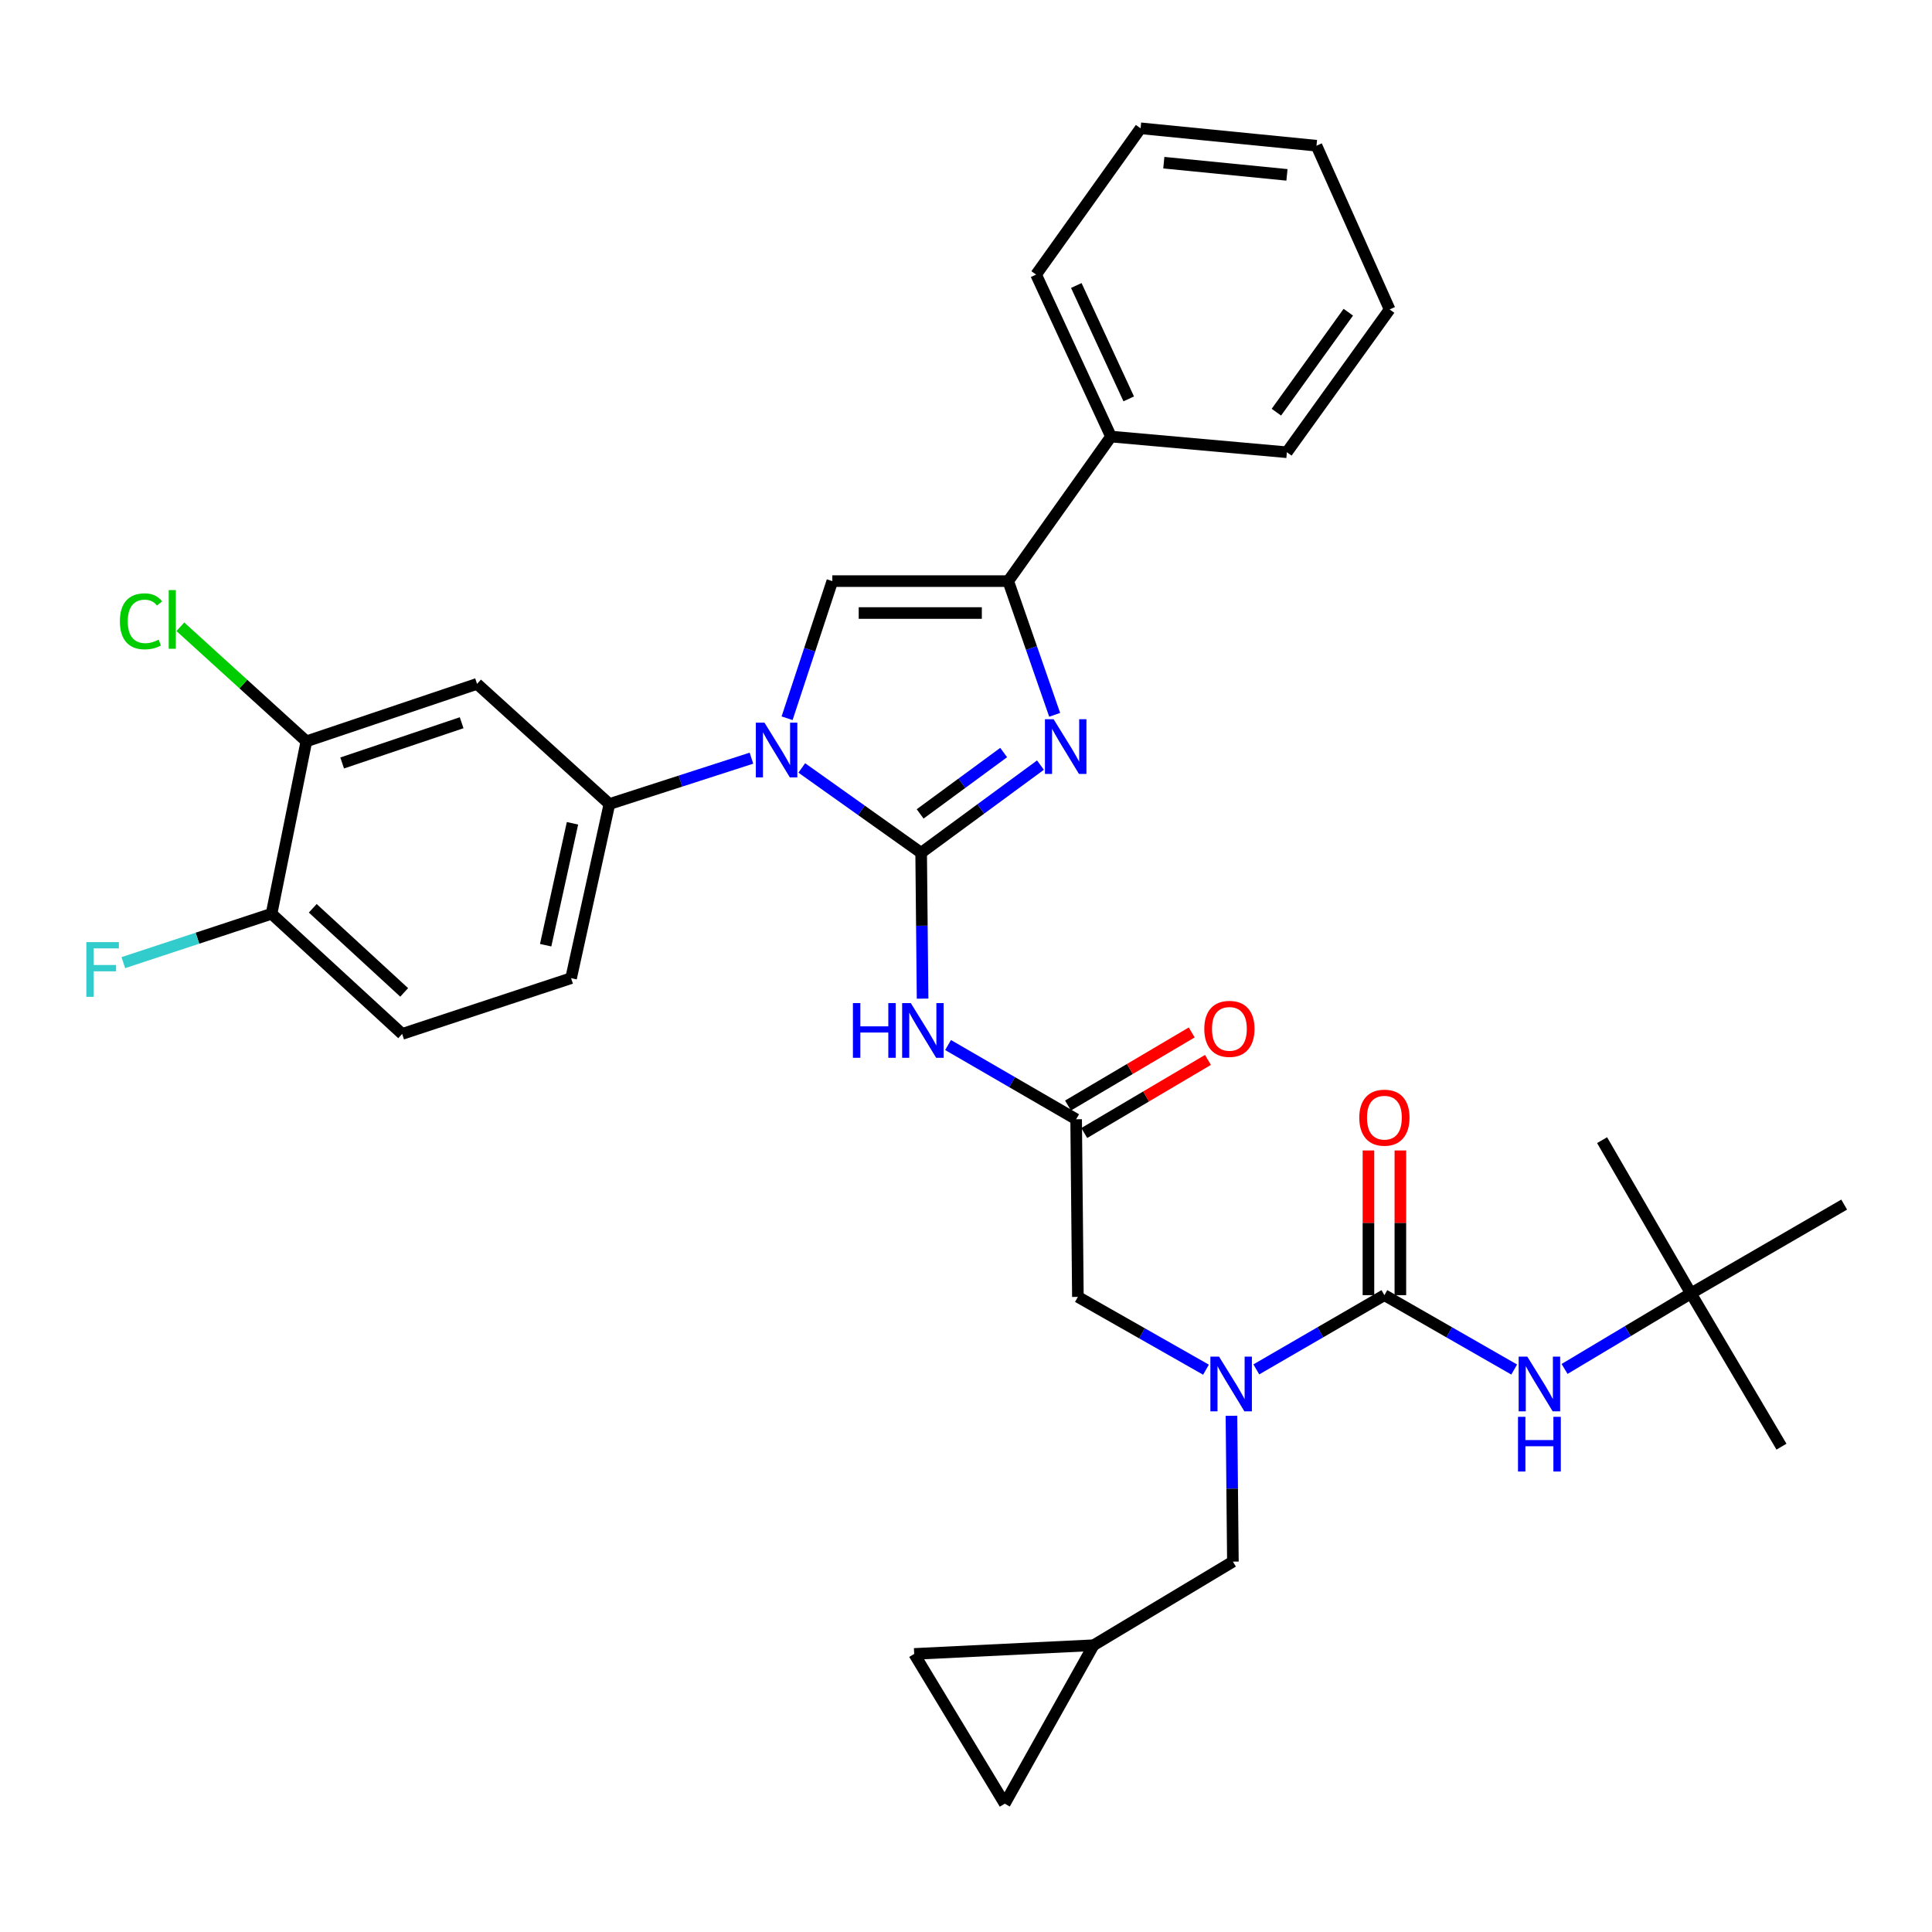<?xml version='1.0' encoding='iso-8859-1'?>
<svg version='1.1' baseProfile='full'
              xmlns='http://www.w3.org/2000/svg'
                      xmlns:rdkit='http://www.rdkit.org/xml'
                      xmlns:xlink='http://www.w3.org/1999/xlink'
                  xml:space='preserve'
width='1000px' height='1000px' viewBox='0 0 1000 1000'>
<!-- END OF HEADER -->
<rect style='opacity:1.0;fill:#FFFFFF;stroke:none' width='1000' height='1000' x='0' y='0'> </rect>
<path class='bond-0' d='M 624.215,708.947 L 591.066,690.109' style='fill:none;fill-rule:evenodd;stroke:#0000FF;stroke-width:6px;stroke-linecap:butt;stroke-linejoin:miter;stroke-opacity:1' />
<path class='bond-0' d='M 591.066,690.109 L 557.916,671.27' style='fill:none;fill-rule:evenodd;stroke:#000000;stroke-width:6px;stroke-linecap:butt;stroke-linejoin:miter;stroke-opacity:1' />
<path class='bond-1' d='M 650.268,708.793 L 683.417,689.582' style='fill:none;fill-rule:evenodd;stroke:#0000FF;stroke-width:6px;stroke-linecap:butt;stroke-linejoin:miter;stroke-opacity:1' />
<path class='bond-1' d='M 683.417,689.582 L 716.566,670.371' style='fill:none;fill-rule:evenodd;stroke:#000000;stroke-width:6px;stroke-linecap:butt;stroke-linejoin:miter;stroke-opacity:1' />
<path class='bond-2' d='M 637.399,732.805 L 637.772,770.546' style='fill:none;fill-rule:evenodd;stroke:#0000FF;stroke-width:6px;stroke-linecap:butt;stroke-linejoin:miter;stroke-opacity:1' />
<path class='bond-2' d='M 637.772,770.546 L 638.145,808.287' style='fill:none;fill-rule:evenodd;stroke:#000000;stroke-width:6px;stroke-linecap:butt;stroke-linejoin:miter;stroke-opacity:1' />
<path class='bond-3' d='M 875.216,669.471 L 954.545,623.496' style='fill:none;fill-rule:evenodd;stroke:#000000;stroke-width:6px;stroke-linecap:butt;stroke-linejoin:miter;stroke-opacity:1' />
<path class='bond-4' d='M 875.216,669.471 L 922.09,748.792' style='fill:none;fill-rule:evenodd;stroke:#000000;stroke-width:6px;stroke-linecap:butt;stroke-linejoin:miter;stroke-opacity:1' />
<path class='bond-5' d='M 875.216,669.471 L 829.241,590.142' style='fill:none;fill-rule:evenodd;stroke:#000000;stroke-width:6px;stroke-linecap:butt;stroke-linejoin:miter;stroke-opacity:1' />
<path class='bond-6' d='M 875.216,669.471 L 842.517,689.016' style='fill:none;fill-rule:evenodd;stroke:#000000;stroke-width:6px;stroke-linecap:butt;stroke-linejoin:miter;stroke-opacity:1' />
<path class='bond-6' d='M 842.517,689.016 L 809.819,708.561' style='fill:none;fill-rule:evenodd;stroke:#0000FF;stroke-width:6px;stroke-linecap:butt;stroke-linejoin:miter;stroke-opacity:1' />
<path class='bond-7' d='M 716.566,670.371 L 750.155,689.619' style='fill:none;fill-rule:evenodd;stroke:#000000;stroke-width:6px;stroke-linecap:butt;stroke-linejoin:miter;stroke-opacity:1' />
<path class='bond-7' d='M 750.155,689.619 L 783.743,708.867' style='fill:none;fill-rule:evenodd;stroke:#0000FF;stroke-width:6px;stroke-linecap:butt;stroke-linejoin:miter;stroke-opacity:1' />
<path class='bond-8' d='M 724.826,670.371 L 724.826,632.925' style='fill:none;fill-rule:evenodd;stroke:#000000;stroke-width:6px;stroke-linecap:butt;stroke-linejoin:miter;stroke-opacity:1' />
<path class='bond-8' d='M 724.826,632.925 L 724.826,595.48' style='fill:none;fill-rule:evenodd;stroke:#FF0000;stroke-width:6px;stroke-linecap:butt;stroke-linejoin:miter;stroke-opacity:1' />
<path class='bond-8' d='M 708.305,670.371 L 708.305,632.925' style='fill:none;fill-rule:evenodd;stroke:#000000;stroke-width:6px;stroke-linecap:butt;stroke-linejoin:miter;stroke-opacity:1' />
<path class='bond-8' d='M 708.305,632.925 L 708.305,595.48' style='fill:none;fill-rule:evenodd;stroke:#FF0000;stroke-width:6px;stroke-linecap:butt;stroke-linejoin:miter;stroke-opacity:1' />
<path class='bond-9' d='M 520.055,933.591 L 473.18,856.07' style='fill:none;fill-rule:evenodd;stroke:#000000;stroke-width:6px;stroke-linecap:butt;stroke-linejoin:miter;stroke-opacity:1' />
<path class='bond-10' d='M 520.055,933.591 L 566.03,851.563' style='fill:none;fill-rule:evenodd;stroke:#000000;stroke-width:6px;stroke-linecap:butt;stroke-linejoin:miter;stroke-opacity:1' />
<path class='bond-11' d='M 473.18,856.07 L 566.03,851.563' style='fill:none;fill-rule:evenodd;stroke:#000000;stroke-width:6px;stroke-linecap:butt;stroke-linejoin:miter;stroke-opacity:1' />
<path class='bond-12' d='M 490.719,540.908 L 523.863,560.119' style='fill:none;fill-rule:evenodd;stroke:#0000FF;stroke-width:6px;stroke-linecap:butt;stroke-linejoin:miter;stroke-opacity:1' />
<path class='bond-12' d='M 523.863,560.119 L 557.007,579.33' style='fill:none;fill-rule:evenodd;stroke:#000000;stroke-width:6px;stroke-linecap:butt;stroke-linejoin:miter;stroke-opacity:1' />
<path class='bond-13' d='M 477.526,516.896 L 477.156,479.15' style='fill:none;fill-rule:evenodd;stroke:#0000FF;stroke-width:6px;stroke-linecap:butt;stroke-linejoin:miter;stroke-opacity:1' />
<path class='bond-13' d='M 477.156,479.15 L 476.787,441.405' style='fill:none;fill-rule:evenodd;stroke:#000000;stroke-width:6px;stroke-linecap:butt;stroke-linejoin:miter;stroke-opacity:1' />
<path class='bond-14' d='M 561.209,586.441 L 593.222,567.526' style='fill:none;fill-rule:evenodd;stroke:#000000;stroke-width:6px;stroke-linecap:butt;stroke-linejoin:miter;stroke-opacity:1' />
<path class='bond-14' d='M 593.222,567.526 L 625.235,548.61' style='fill:none;fill-rule:evenodd;stroke:#FF0000;stroke-width:6px;stroke-linecap:butt;stroke-linejoin:miter;stroke-opacity:1' />
<path class='bond-14' d='M 552.805,572.218 L 584.818,553.302' style='fill:none;fill-rule:evenodd;stroke:#000000;stroke-width:6px;stroke-linecap:butt;stroke-linejoin:miter;stroke-opacity:1' />
<path class='bond-14' d='M 584.818,553.302 L 616.831,534.386' style='fill:none;fill-rule:evenodd;stroke:#FF0000;stroke-width:6px;stroke-linecap:butt;stroke-linejoin:miter;stroke-opacity:1' />
<path class='bond-15' d='M 557.007,579.33 L 557.916,671.27' style='fill:none;fill-rule:evenodd;stroke:#000000;stroke-width:6px;stroke-linecap:butt;stroke-linejoin:miter;stroke-opacity:1' />
<path class='bond-16' d='M 414.999,397.489 L 445.893,419.447' style='fill:none;fill-rule:evenodd;stroke:#0000FF;stroke-width:6px;stroke-linecap:butt;stroke-linejoin:miter;stroke-opacity:1' />
<path class='bond-16' d='M 445.893,419.447 L 476.787,441.405' style='fill:none;fill-rule:evenodd;stroke:#000000;stroke-width:6px;stroke-linecap:butt;stroke-linejoin:miter;stroke-opacity:1' />
<path class='bond-17' d='M 407.395,371.762 L 419.104,336.272' style='fill:none;fill-rule:evenodd;stroke:#0000FF;stroke-width:6px;stroke-linecap:butt;stroke-linejoin:miter;stroke-opacity:1' />
<path class='bond-17' d='M 419.104,336.272 L 430.812,300.781' style='fill:none;fill-rule:evenodd;stroke:#000000;stroke-width:6px;stroke-linecap:butt;stroke-linejoin:miter;stroke-opacity:1' />
<path class='bond-18' d='M 388.951,392.426 L 352.19,404.295' style='fill:none;fill-rule:evenodd;stroke:#0000FF;stroke-width:6px;stroke-linecap:butt;stroke-linejoin:miter;stroke-opacity:1' />
<path class='bond-18' d='M 352.19,404.295 L 315.43,416.164' style='fill:none;fill-rule:evenodd;stroke:#000000;stroke-width:6px;stroke-linecap:butt;stroke-linejoin:miter;stroke-opacity:1' />
<path class='bond-19' d='M 476.787,441.405 L 507.663,418.71' style='fill:none;fill-rule:evenodd;stroke:#000000;stroke-width:6px;stroke-linecap:butt;stroke-linejoin:miter;stroke-opacity:1' />
<path class='bond-19' d='M 507.663,418.71 L 538.54,396.016' style='fill:none;fill-rule:evenodd;stroke:#0000FF;stroke-width:6px;stroke-linecap:butt;stroke-linejoin:miter;stroke-opacity:1' />
<path class='bond-19' d='M 476.266,421.284 L 497.879,405.398' style='fill:none;fill-rule:evenodd;stroke:#000000;stroke-width:6px;stroke-linecap:butt;stroke-linejoin:miter;stroke-opacity:1' />
<path class='bond-19' d='M 497.879,405.398 L 519.492,389.512' style='fill:none;fill-rule:evenodd;stroke:#0000FF;stroke-width:6px;stroke-linecap:butt;stroke-linejoin:miter;stroke-opacity:1' />
<path class='bond-20' d='M 545.895,369.99 L 533.874,335.386' style='fill:none;fill-rule:evenodd;stroke:#0000FF;stroke-width:6px;stroke-linecap:butt;stroke-linejoin:miter;stroke-opacity:1' />
<path class='bond-20' d='M 533.874,335.386 L 521.854,300.781' style='fill:none;fill-rule:evenodd;stroke:#000000;stroke-width:6px;stroke-linecap:butt;stroke-linejoin:miter;stroke-opacity:1' />
<path class='bond-21' d='M 521.854,300.781 L 575.043,225.967' style='fill:none;fill-rule:evenodd;stroke:#000000;stroke-width:6px;stroke-linecap:butt;stroke-linejoin:miter;stroke-opacity:1' />
<path class='bond-22' d='M 521.854,300.781 L 430.812,300.781' style='fill:none;fill-rule:evenodd;stroke:#000000;stroke-width:6px;stroke-linecap:butt;stroke-linejoin:miter;stroke-opacity:1' />
<path class='bond-22' d='M 508.197,317.302 L 444.468,317.302' style='fill:none;fill-rule:evenodd;stroke:#000000;stroke-width:6px;stroke-linecap:butt;stroke-linejoin:miter;stroke-opacity:1' />
<path class='bond-23' d='M 719.273,160.158 L 666.084,234.081' style='fill:none;fill-rule:evenodd;stroke:#000000;stroke-width:6px;stroke-linecap:butt;stroke-linejoin:miter;stroke-opacity:1' />
<path class='bond-23' d='M 697.884,161.597 L 660.652,213.343' style='fill:none;fill-rule:evenodd;stroke:#000000;stroke-width:6px;stroke-linecap:butt;stroke-linejoin:miter;stroke-opacity:1' />
<path class='bond-24' d='M 719.273,160.158 L 681.412,75.422' style='fill:none;fill-rule:evenodd;stroke:#000000;stroke-width:6px;stroke-linecap:butt;stroke-linejoin:miter;stroke-opacity:1' />
<path class='bond-25' d='M 681.412,75.422 L 590.362,66.409' style='fill:none;fill-rule:evenodd;stroke:#000000;stroke-width:6px;stroke-linecap:butt;stroke-linejoin:miter;stroke-opacity:1' />
<path class='bond-25' d='M 666.127,90.511 L 602.392,84.201' style='fill:none;fill-rule:evenodd;stroke:#000000;stroke-width:6px;stroke-linecap:butt;stroke-linejoin:miter;stroke-opacity:1' />
<path class='bond-26' d='M 158.578,383.718 L 246.921,353.97' style='fill:none;fill-rule:evenodd;stroke:#000000;stroke-width:6px;stroke-linecap:butt;stroke-linejoin:miter;stroke-opacity:1' />
<path class='bond-26' d='M 177.102,394.913 L 238.942,374.09' style='fill:none;fill-rule:evenodd;stroke:#000000;stroke-width:6px;stroke-linecap:butt;stroke-linejoin:miter;stroke-opacity:1' />
<path class='bond-27' d='M 158.578,383.718 L 140.552,472.96' style='fill:none;fill-rule:evenodd;stroke:#000000;stroke-width:6px;stroke-linecap:butt;stroke-linejoin:miter;stroke-opacity:1' />
<path class='bond-28' d='M 158.578,383.718 L 125.967,354.069' style='fill:none;fill-rule:evenodd;stroke:#000000;stroke-width:6px;stroke-linecap:butt;stroke-linejoin:miter;stroke-opacity:1' />
<path class='bond-28' d='M 125.967,354.069 L 93.356,324.421' style='fill:none;fill-rule:evenodd;stroke:#00CC00;stroke-width:6px;stroke-linecap:butt;stroke-linejoin:miter;stroke-opacity:1' />
<path class='bond-29' d='M 246.921,353.97 L 315.43,416.164' style='fill:none;fill-rule:evenodd;stroke:#000000;stroke-width:6px;stroke-linecap:butt;stroke-linejoin:miter;stroke-opacity:1' />
<path class='bond-30' d='M 140.552,472.96 L 208.161,535.154' style='fill:none;fill-rule:evenodd;stroke:#000000;stroke-width:6px;stroke-linecap:butt;stroke-linejoin:miter;stroke-opacity:1' />
<path class='bond-30' d='M 161.878,470.13 L 209.205,513.665' style='fill:none;fill-rule:evenodd;stroke:#000000;stroke-width:6px;stroke-linecap:butt;stroke-linejoin:miter;stroke-opacity:1' />
<path class='bond-31' d='M 140.552,472.96 L 102.191,485.612' style='fill:none;fill-rule:evenodd;stroke:#000000;stroke-width:6px;stroke-linecap:butt;stroke-linejoin:miter;stroke-opacity:1' />
<path class='bond-31' d='M 102.191,485.612 L 63.831,498.263' style='fill:none;fill-rule:evenodd;stroke:#33CCCC;stroke-width:6px;stroke-linecap:butt;stroke-linejoin:miter;stroke-opacity:1' />
<path class='bond-32' d='M 315.43,416.164 L 295.595,506.306' style='fill:none;fill-rule:evenodd;stroke:#000000;stroke-width:6px;stroke-linecap:butt;stroke-linejoin:miter;stroke-opacity:1' />
<path class='bond-32' d='M 296.319,426.135 L 282.435,489.234' style='fill:none;fill-rule:evenodd;stroke:#000000;stroke-width:6px;stroke-linecap:butt;stroke-linejoin:miter;stroke-opacity:1' />
<path class='bond-33' d='M 208.161,535.154 L 295.595,506.306' style='fill:none;fill-rule:evenodd;stroke:#000000;stroke-width:6px;stroke-linecap:butt;stroke-linejoin:miter;stroke-opacity:1' />
<path class='bond-34' d='M 590.362,66.409 L 536.282,142.131' style='fill:none;fill-rule:evenodd;stroke:#000000;stroke-width:6px;stroke-linecap:butt;stroke-linejoin:miter;stroke-opacity:1' />
<path class='bond-35' d='M 536.282,142.131 L 575.043,225.967' style='fill:none;fill-rule:evenodd;stroke:#000000;stroke-width:6px;stroke-linecap:butt;stroke-linejoin:miter;stroke-opacity:1' />
<path class='bond-35' d='M 557.092,147.773 L 584.225,206.459' style='fill:none;fill-rule:evenodd;stroke:#000000;stroke-width:6px;stroke-linecap:butt;stroke-linejoin:miter;stroke-opacity:1' />
<path class='bond-36' d='M 575.043,225.967 L 666.084,234.081' style='fill:none;fill-rule:evenodd;stroke:#000000;stroke-width:6px;stroke-linecap:butt;stroke-linejoin:miter;stroke-opacity:1' />
<path class='bond-37' d='M 566.03,851.563 L 638.145,808.287' style='fill:none;fill-rule:evenodd;stroke:#000000;stroke-width:6px;stroke-linecap:butt;stroke-linejoin:miter;stroke-opacity:1' />
<path  class='atom-0' d='M 630.976 702.186
L 640.256 717.186
Q 641.176 718.666, 642.656 721.346
Q 644.136 724.026, 644.216 724.186
L 644.216 702.186
L 647.976 702.186
L 647.976 730.506
L 644.096 730.506
L 634.136 714.106
Q 632.976 712.186, 631.736 709.986
Q 630.536 707.786, 630.176 707.106
L 630.176 730.506
L 626.496 730.506
L 626.496 702.186
L 630.976 702.186
' fill='#0000FF'/>
<path  class='atom-3' d='M 790.535 702.186
L 799.815 717.186
Q 800.735 718.666, 802.215 721.346
Q 803.695 724.026, 803.775 724.186
L 803.775 702.186
L 807.535 702.186
L 807.535 730.506
L 803.655 730.506
L 793.695 714.106
Q 792.535 712.186, 791.295 709.986
Q 790.095 707.786, 789.735 707.106
L 789.735 730.506
L 786.055 730.506
L 786.055 702.186
L 790.535 702.186
' fill='#0000FF'/>
<path  class='atom-3' d='M 785.715 733.338
L 789.555 733.338
L 789.555 745.378
L 804.035 745.378
L 804.035 733.338
L 807.875 733.338
L 807.875 761.658
L 804.035 761.658
L 804.035 748.578
L 789.555 748.578
L 789.555 761.658
L 785.715 761.658
L 785.715 733.338
' fill='#0000FF'/>
<path  class='atom-4' d='M 703.566 578.501
Q 703.566 571.701, 706.926 567.901
Q 710.286 564.101, 716.566 564.101
Q 722.846 564.101, 726.206 567.901
Q 729.566 571.701, 729.566 578.501
Q 729.566 585.381, 726.166 589.301
Q 722.766 593.181, 716.566 593.181
Q 710.326 593.181, 706.926 589.301
Q 703.566 585.421, 703.566 578.501
M 716.566 589.981
Q 720.886 589.981, 723.206 587.101
Q 725.566 584.181, 725.566 578.501
Q 725.566 572.941, 723.206 570.141
Q 720.886 567.301, 716.566 567.301
Q 712.246 567.301, 709.886 570.101
Q 707.566 572.901, 707.566 578.501
Q 707.566 584.221, 709.886 587.101
Q 712.246 589.981, 716.566 589.981
' fill='#FF0000'/>
<path  class='atom-9' d='M 441.467 519.195
L 445.307 519.195
L 445.307 531.235
L 459.787 531.235
L 459.787 519.195
L 463.627 519.195
L 463.627 547.515
L 459.787 547.515
L 459.787 534.435
L 445.307 534.435
L 445.307 547.515
L 441.467 547.515
L 441.467 519.195
' fill='#0000FF'/>
<path  class='atom-9' d='M 471.427 519.195
L 480.707 534.195
Q 481.627 535.675, 483.107 538.355
Q 484.587 541.035, 484.667 541.195
L 484.667 519.195
L 488.427 519.195
L 488.427 547.515
L 484.547 547.515
L 474.587 531.115
Q 473.427 529.195, 472.187 526.995
Q 470.987 524.795, 470.627 524.115
L 470.627 547.515
L 466.947 547.515
L 466.947 519.195
L 471.427 519.195
' fill='#0000FF'/>
<path  class='atom-11' d='M 623.337 532.535
Q 623.337 525.735, 626.697 521.935
Q 630.057 518.135, 636.337 518.135
Q 642.617 518.135, 645.977 521.935
Q 649.337 525.735, 649.337 532.535
Q 649.337 539.415, 645.937 543.335
Q 642.537 547.215, 636.337 547.215
Q 630.097 547.215, 626.697 543.335
Q 623.337 539.455, 623.337 532.535
M 636.337 544.015
Q 640.657 544.015, 642.977 541.135
Q 645.337 538.215, 645.337 532.535
Q 645.337 526.975, 642.977 524.175
Q 640.657 521.335, 636.337 521.335
Q 632.017 521.335, 629.657 524.135
Q 627.337 526.935, 627.337 532.535
Q 627.337 538.255, 629.657 541.135
Q 632.017 544.015, 636.337 544.015
' fill='#FF0000'/>
<path  class='atom-13' d='M 395.704 374.064
L 404.984 389.064
Q 405.904 390.544, 407.384 393.224
Q 408.864 395.904, 408.944 396.064
L 408.944 374.064
L 412.704 374.064
L 412.704 402.384
L 408.824 402.384
L 398.864 385.984
Q 397.704 384.064, 396.464 381.864
Q 395.264 379.664, 394.904 378.984
L 394.904 402.384
L 391.224 402.384
L 391.224 374.064
L 395.704 374.064
' fill='#0000FF'/>
<path  class='atom-15' d='M 545.341 372.256
L 554.621 387.256
Q 555.541 388.736, 557.021 391.416
Q 558.501 394.096, 558.581 394.256
L 558.581 372.256
L 562.341 372.256
L 562.341 400.576
L 558.461 400.576
L 548.501 384.176
Q 547.341 382.256, 546.101 380.056
Q 544.901 377.856, 544.541 377.176
L 544.541 400.576
L 540.861 400.576
L 540.861 372.256
L 545.341 372.256
' fill='#0000FF'/>
<path  class='atom-25' d='M 62.051 321.596
Q 62.051 314.556, 65.331 310.876
Q 68.651 307.156, 74.931 307.156
Q 80.771 307.156, 83.891 311.276
L 81.251 313.436
Q 78.971 310.436, 74.931 310.436
Q 70.651 310.436, 68.371 313.316
Q 66.131 316.156, 66.131 321.596
Q 66.131 327.196, 68.451 330.076
Q 70.811 332.956, 75.371 332.956
Q 78.491 332.956, 82.131 331.076
L 83.251 334.076
Q 81.771 335.036, 79.531 335.596
Q 77.291 336.156, 74.811 336.156
Q 68.651 336.156, 65.331 332.396
Q 62.051 328.636, 62.051 321.596
' fill='#00CC00'/>
<path  class='atom-25' d='M 87.331 305.436
L 91.011 305.436
L 91.011 335.796
L 87.331 335.796
L 87.331 305.436
' fill='#00CC00'/>
<path  class='atom-26' d='M 44.689 487.639
L 61.529 487.639
L 61.529 490.879
L 48.489 490.879
L 48.489 499.479
L 60.089 499.479
L 60.089 502.759
L 48.489 502.759
L 48.489 515.959
L 44.689 515.959
L 44.689 487.639
' fill='#33CCCC'/>
</svg>
